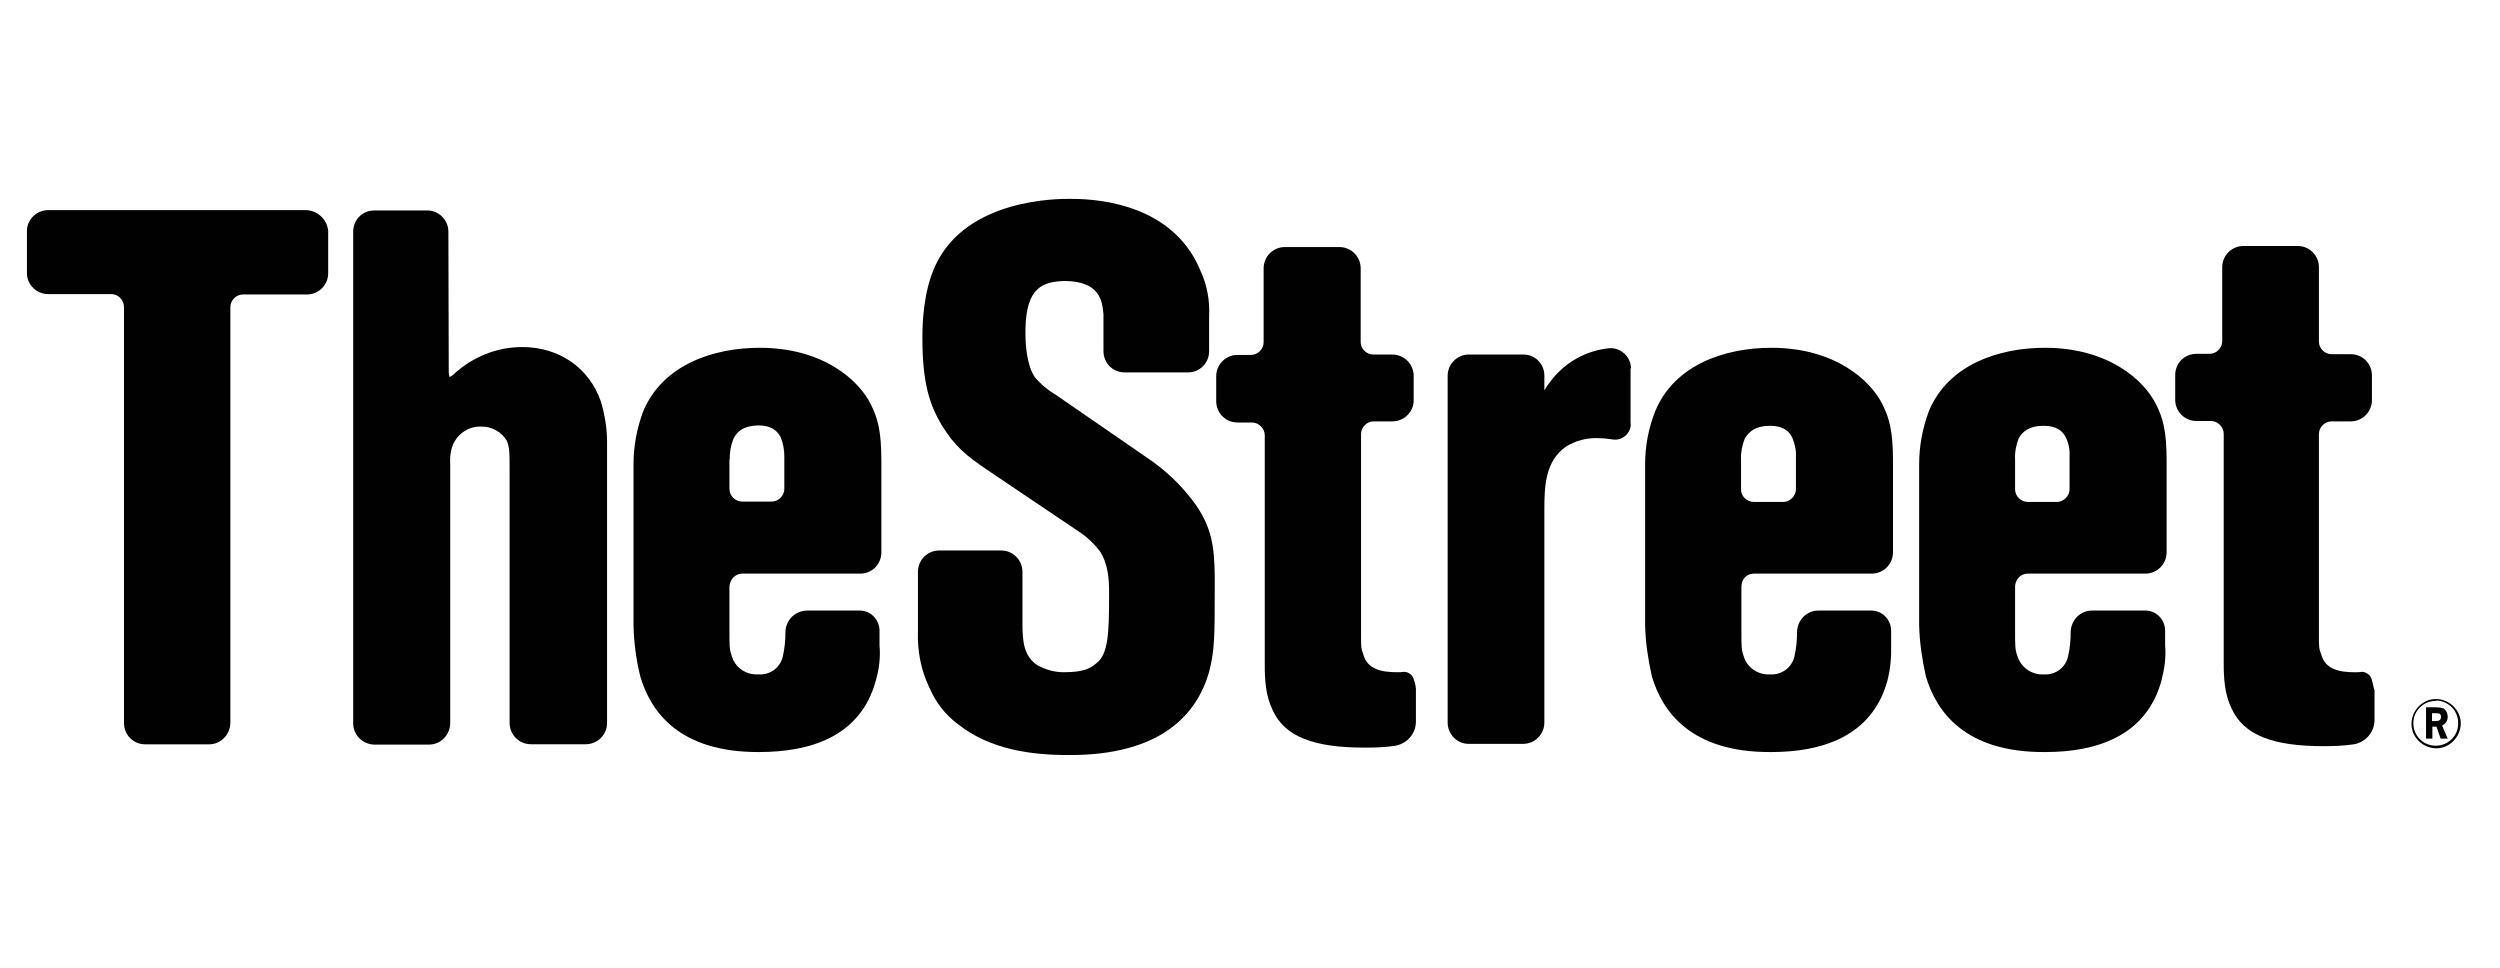 <svg width="62" height="24" viewBox="0 0 62 24" fill="none" xmlns="http://www.w3.org/2000/svg">
<g clip-path="url(#clip0_6224_218241)">
<path d="M7.592 5.211H1.196C0.909 5.211 0.668 5.442 0.668 5.729V6.775C0.668 7.062 0.909 7.294 1.196 7.294H2.76C2.936 7.294 3.075 7.442 3.075 7.618V17.931C3.075 18.227 3.306 18.459 3.602 18.459H5.186C5.473 18.459 5.704 18.227 5.713 17.931V7.618C5.713 7.451 5.852 7.303 6.028 7.303H7.611C7.898 7.303 8.139 7.072 8.139 6.775V5.729C8.12 5.461 7.889 5.22 7.592 5.211Z" fill="#010101"/>
<path d="M14.906 9.968C14.61 9.107 13.851 8.607 12.953 8.607C12.323 8.607 11.722 8.848 11.25 9.283C11.222 9.311 11.185 9.338 11.148 9.348C11.139 9.32 11.129 9.274 11.129 9.246L11.12 5.746C11.12 5.459 10.889 5.219 10.592 5.219H9.278C8.991 5.219 8.759 5.45 8.759 5.746V17.939C8.759 18.226 8.991 18.457 9.278 18.466H10.639C10.926 18.466 11.157 18.235 11.166 17.939V11.514C11.157 11.384 11.166 11.273 11.194 11.153C11.268 10.82 11.574 10.57 11.925 10.579C12.185 10.57 12.444 10.708 12.573 10.94C12.638 11.097 12.638 11.245 12.638 11.634V17.929C12.638 18.216 12.87 18.457 13.166 18.457H14.527C14.814 18.457 15.055 18.226 15.055 17.929V10.94C15.055 10.625 14.999 10.292 14.906 9.968Z" fill="#010101"/>
<path d="M18.414 14.226H21.33C21.627 14.226 21.858 13.994 21.858 13.698V11.421C21.858 10.689 21.765 10.365 21.599 10.032C21.303 9.43 20.414 8.625 18.84 8.625C17.711 8.625 16.442 9.032 15.952 10.199C15.794 10.625 15.711 11.06 15.711 11.513V15.503C15.72 15.929 15.776 16.355 15.878 16.772C16.137 17.651 16.84 18.651 18.803 18.651H18.822C20.09 18.651 21.34 18.271 21.719 16.883C21.802 16.596 21.84 16.299 21.812 16.003V15.624C21.802 15.346 21.571 15.124 21.284 15.142H20.007C19.72 15.152 19.488 15.374 19.479 15.67C19.479 15.883 19.46 16.077 19.414 16.281C19.349 16.559 19.099 16.744 18.812 16.725C18.507 16.744 18.229 16.559 18.146 16.262C18.09 16.114 18.09 16.003 18.09 15.67V14.54C18.109 14.346 18.248 14.226 18.414 14.226ZM18.099 11.393C18.09 11.217 18.127 11.041 18.192 10.875C18.285 10.699 18.433 10.56 18.803 10.55C19.127 10.55 19.275 10.68 19.358 10.838C19.423 10.995 19.451 11.152 19.451 11.319V12.124C19.451 12.291 19.312 12.439 19.136 12.439H18.405C18.238 12.439 18.09 12.3 18.09 12.124V11.393H18.099Z" fill="#010101"/>
<path d="M29.569 12.402C29.264 12.004 28.894 11.653 28.468 11.366L26.144 9.764C25.968 9.662 25.811 9.523 25.672 9.366C25.459 9.07 25.431 8.514 25.431 8.283V8.163C25.45 7.107 25.876 6.987 26.403 6.968C27.264 6.978 27.338 7.44 27.366 7.801V8.709C27.366 9.005 27.598 9.236 27.894 9.236H29.458C29.755 9.236 29.986 9.005 29.986 8.709V7.848C30.005 7.459 29.94 7.079 29.773 6.718C29.042 4.922 26.913 4.932 26.524 4.932C26.265 4.932 23.978 4.913 23.2 6.579C22.895 7.228 22.876 8.042 22.876 8.338V8.412C22.876 9.533 23.071 10.06 23.348 10.532C23.682 11.079 23.969 11.301 24.468 11.643L26.737 13.171C26.94 13.3 27.116 13.467 27.264 13.652C27.486 13.967 27.505 14.402 27.505 14.643V14.791C27.505 15.689 27.486 16.226 27.19 16.448C27.042 16.587 26.829 16.67 26.422 16.67C26.181 16.68 25.95 16.615 25.737 16.504C25.385 16.281 25.357 15.893 25.357 15.467V14.18C25.357 13.893 25.126 13.652 24.83 13.652H23.293C23.006 13.652 22.765 13.884 22.765 14.18V15.661C22.747 16.133 22.839 16.615 23.043 17.041C23.2 17.411 23.441 17.726 23.765 17.966C24.57 18.596 25.579 18.725 26.505 18.725C28.755 18.735 29.68 17.744 29.986 16.661C30.125 16.142 30.125 15.707 30.125 14.708V14.282C30.116 13.597 30.069 13.05 29.569 12.402Z" fill="#010101"/>
<path d="M35.059 16.838C35.032 16.745 34.939 16.671 34.837 16.662C34.828 16.662 34.819 16.662 34.819 16.662C34.763 16.671 34.698 16.671 34.652 16.671C34.272 16.671 33.911 16.607 33.809 16.227C33.754 16.088 33.754 16.032 33.754 15.746V10.765C33.754 10.598 33.893 10.45 34.069 10.45H34.532C34.819 10.45 35.059 10.219 35.059 9.932V9.321C35.059 9.034 34.828 8.793 34.532 8.793H34.059C33.893 8.793 33.745 8.654 33.745 8.488V6.655C33.745 6.368 33.513 6.127 33.217 6.127H31.865C31.578 6.127 31.338 6.358 31.338 6.655V8.488C31.338 8.654 31.199 8.802 31.023 8.802H30.69C30.403 8.802 30.162 9.034 30.162 9.33V9.95C30.162 10.237 30.393 10.478 30.69 10.478H31.051C31.217 10.478 31.366 10.626 31.366 10.793V16.477C31.366 16.847 31.384 17.245 31.56 17.606C31.856 18.273 32.587 18.541 33.846 18.541H33.874C34.115 18.541 34.356 18.532 34.606 18.495C34.902 18.439 35.115 18.19 35.115 17.893V17.153C35.124 17.06 35.096 16.949 35.059 16.838Z" fill="#010101"/>
<path d="M40.448 9.135C40.448 8.875 40.235 8.653 39.976 8.635C39.957 8.635 39.948 8.635 39.92 8.635C39.328 8.69 38.791 8.996 38.439 9.477C38.383 9.542 38.346 9.607 38.3 9.681V9.311C38.3 9.024 38.069 8.792 37.782 8.792H36.43C36.143 8.792 35.902 9.024 35.902 9.32V17.92C35.902 18.207 36.134 18.448 36.421 18.448H37.772C38.059 18.448 38.3 18.216 38.3 17.92V12.662C38.3 12.06 38.318 11.431 38.846 11.069C39.078 10.931 39.346 10.857 39.614 10.866C39.735 10.866 39.846 10.875 39.966 10.894C39.994 10.903 40.031 10.903 40.059 10.903C40.161 10.903 40.263 10.857 40.337 10.783C40.411 10.699 40.457 10.588 40.438 10.486V9.135H40.448Z" fill="#010101"/>
<path d="M43.502 14.226H46.418C46.715 14.226 46.946 13.985 46.946 13.698V11.421C46.946 10.689 46.853 10.365 46.687 10.032C46.391 9.43 45.502 8.625 43.928 8.625C42.799 8.625 41.53 9.032 41.049 10.199C40.882 10.625 40.799 11.06 40.799 11.513V15.503C40.808 15.929 40.873 16.355 40.966 16.772C41.225 17.651 41.938 18.66 43.91 18.651H43.928C45.187 18.651 46.428 18.262 46.807 16.883C46.881 16.596 46.909 16.299 46.9 16.003V15.624C46.89 15.346 46.659 15.124 46.372 15.142H45.094C44.807 15.142 44.576 15.374 44.567 15.67C44.567 15.883 44.548 16.077 44.502 16.281C44.437 16.559 44.178 16.744 43.9 16.725C43.604 16.744 43.326 16.559 43.243 16.272C43.187 16.124 43.187 16.012 43.187 15.67V14.54C43.197 14.346 43.326 14.226 43.502 14.226ZM43.891 10.56C44.224 10.56 44.363 10.689 44.446 10.847C44.511 11.004 44.548 11.162 44.539 11.328V12.134C44.539 12.3 44.391 12.448 44.224 12.448H43.493C43.326 12.448 43.178 12.309 43.178 12.143V11.393C43.169 11.217 43.206 11.041 43.271 10.875C43.373 10.708 43.53 10.56 43.891 10.56Z" fill="#010101"/>
<path d="M50.288 14.226H53.205C53.492 14.226 53.732 13.994 53.732 13.698V11.421C53.732 10.689 53.64 10.365 53.473 10.032C53.177 9.43 52.288 8.625 50.714 8.625C49.585 8.625 48.317 9.032 47.835 10.199C47.678 10.625 47.595 11.06 47.595 11.513V15.503C47.604 15.929 47.669 16.355 47.761 16.772C48.02 17.651 48.733 18.66 50.705 18.651H50.724C51.983 18.651 53.223 18.262 53.603 16.883C53.677 16.596 53.723 16.299 53.695 16.003V15.624C53.686 15.346 53.455 15.124 53.168 15.142H51.881C51.594 15.142 51.362 15.374 51.353 15.67C51.353 15.883 51.335 16.077 51.288 16.281C51.224 16.559 50.974 16.744 50.687 16.725C50.39 16.744 50.113 16.549 50.029 16.262C49.974 16.114 49.974 16.003 49.974 15.67V14.54C49.983 14.365 50.113 14.226 50.288 14.226ZM50.677 10.56C51.011 10.56 51.15 10.689 51.233 10.847C51.307 11.004 51.335 11.162 51.325 11.328C51.325 11.347 51.325 11.374 51.325 11.393V12.134C51.325 12.3 51.177 12.448 51.011 12.448H50.288C50.122 12.448 49.974 12.309 49.974 12.134V11.384C49.965 11.208 50.002 11.032 50.066 10.865C50.159 10.708 50.316 10.56 50.677 10.56Z" fill="#010101"/>
<path d="M58.814 16.838C58.786 16.746 58.694 16.672 58.592 16.662H58.574C58.518 16.672 58.453 16.672 58.407 16.672C58.027 16.672 57.666 16.607 57.565 16.227C57.509 16.088 57.509 16.033 57.509 15.746V10.765C57.509 10.599 57.648 10.451 57.824 10.451H58.296C58.583 10.451 58.824 10.219 58.824 9.923V9.312C58.824 9.016 58.592 8.784 58.296 8.784H57.824C57.657 8.784 57.509 8.645 57.509 8.47V6.627C57.509 6.34 57.278 6.1 56.981 6.1H55.639C55.352 6.1 55.111 6.331 55.111 6.627V8.46C55.111 8.627 54.972 8.775 54.797 8.775H54.472C54.176 8.775 53.945 9.006 53.945 9.303V9.914C53.945 10.201 54.176 10.441 54.472 10.441H54.834C55 10.441 55.148 10.589 55.148 10.756V16.44C55.148 16.811 55.167 17.209 55.343 17.57C55.648 18.236 56.37 18.505 57.629 18.505H57.648C57.889 18.505 58.129 18.495 58.379 18.458C58.675 18.403 58.888 18.153 58.888 17.857V17.116C58.861 17.061 58.851 16.949 58.814 16.838Z" fill="#010101"/>
<path d="M60.407 18.558C60.073 18.549 59.795 18.271 59.805 17.938C59.814 17.605 60.092 17.327 60.425 17.336C60.758 17.345 61.036 17.623 61.027 17.956C61.017 18.28 60.749 18.558 60.425 18.558H60.407ZM60.407 17.383C60.101 17.383 59.851 17.623 59.851 17.938C59.851 18.243 60.092 18.493 60.407 18.493C60.712 18.493 60.962 18.253 60.962 17.947C60.972 17.642 60.74 17.392 60.434 17.373L60.407 17.383ZM60.407 17.54C60.471 17.54 60.536 17.549 60.601 17.568C60.675 17.623 60.703 17.697 60.703 17.78C60.703 17.873 60.647 17.956 60.564 17.994L60.703 18.317H60.527L60.425 18.021H60.323V18.317H60.166V17.54H60.407ZM60.305 17.882H60.407C60.49 17.882 60.536 17.855 60.536 17.78C60.536 17.706 60.509 17.688 60.416 17.688H60.314V17.892H60.305V17.882Z" fill="#010101"/>
</g>
<defs>
<clipPath id="clip0_6224_218241">
<rect width="60.664" height="23.559" fill="white" transform="translate(0.668 0.221)"/>
</clipPath>
</defs>
</svg>
